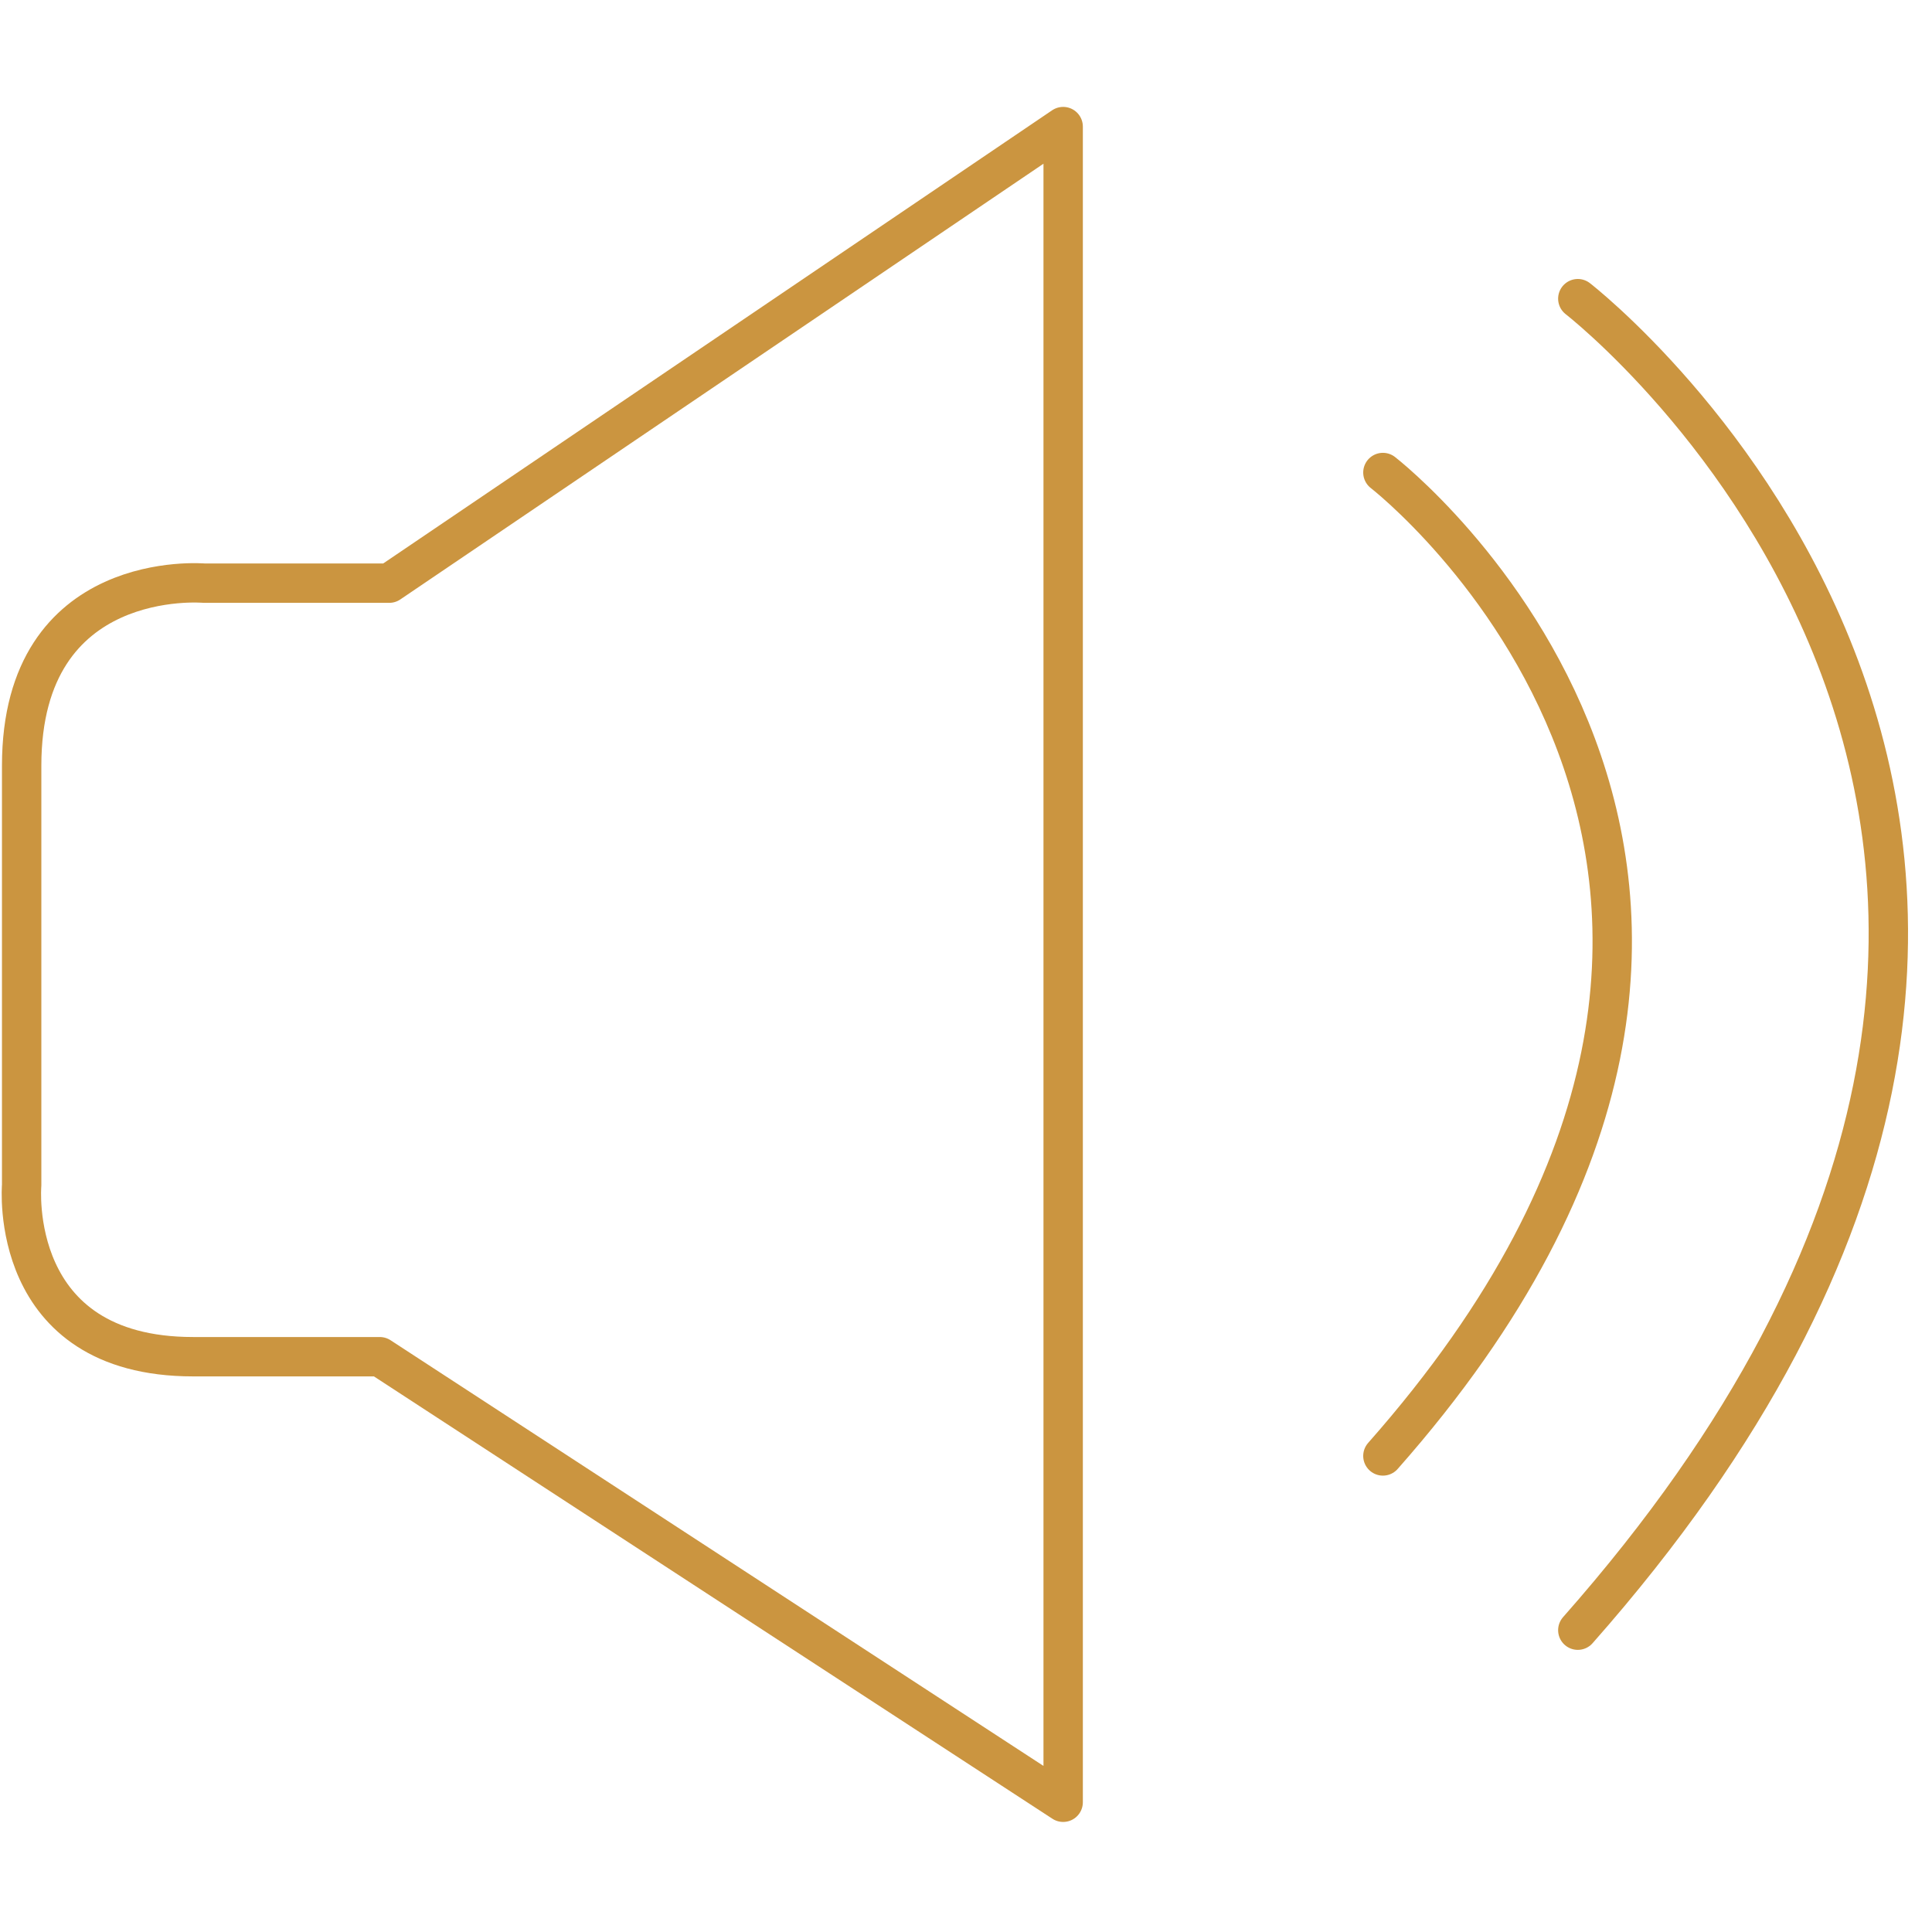 <svg id="Layer_1" data-name="Layer 1" xmlns="http://www.w3.org/2000/svg" viewBox="0 0 98.13 98.13">
    <defs>
        <style>.cls-1{fill:none;stroke:#cb9540;stroke-linecap:round;stroke-linejoin:round;stroke-width:2px;}</style>
    </defs>
    <g id="audio">
        <g id="silent_motion" data-name="silent motion">
            <path class="cls-1"
                  d="M54,6.43,19.77,29.62h-9.4S1.1,28.79,1.1,38.89V60.2s-.76,8.71,8.71,8.71h9.48L54,91.54Z"/>
        </g>
        <path class="cls-1" d="M70.24,24s26.21,20.28,0,49.95"/>
        <path class="cls-1" d="M80.14,15.17s35.49,27.45,0,67.63"/>
    </g>
</svg>